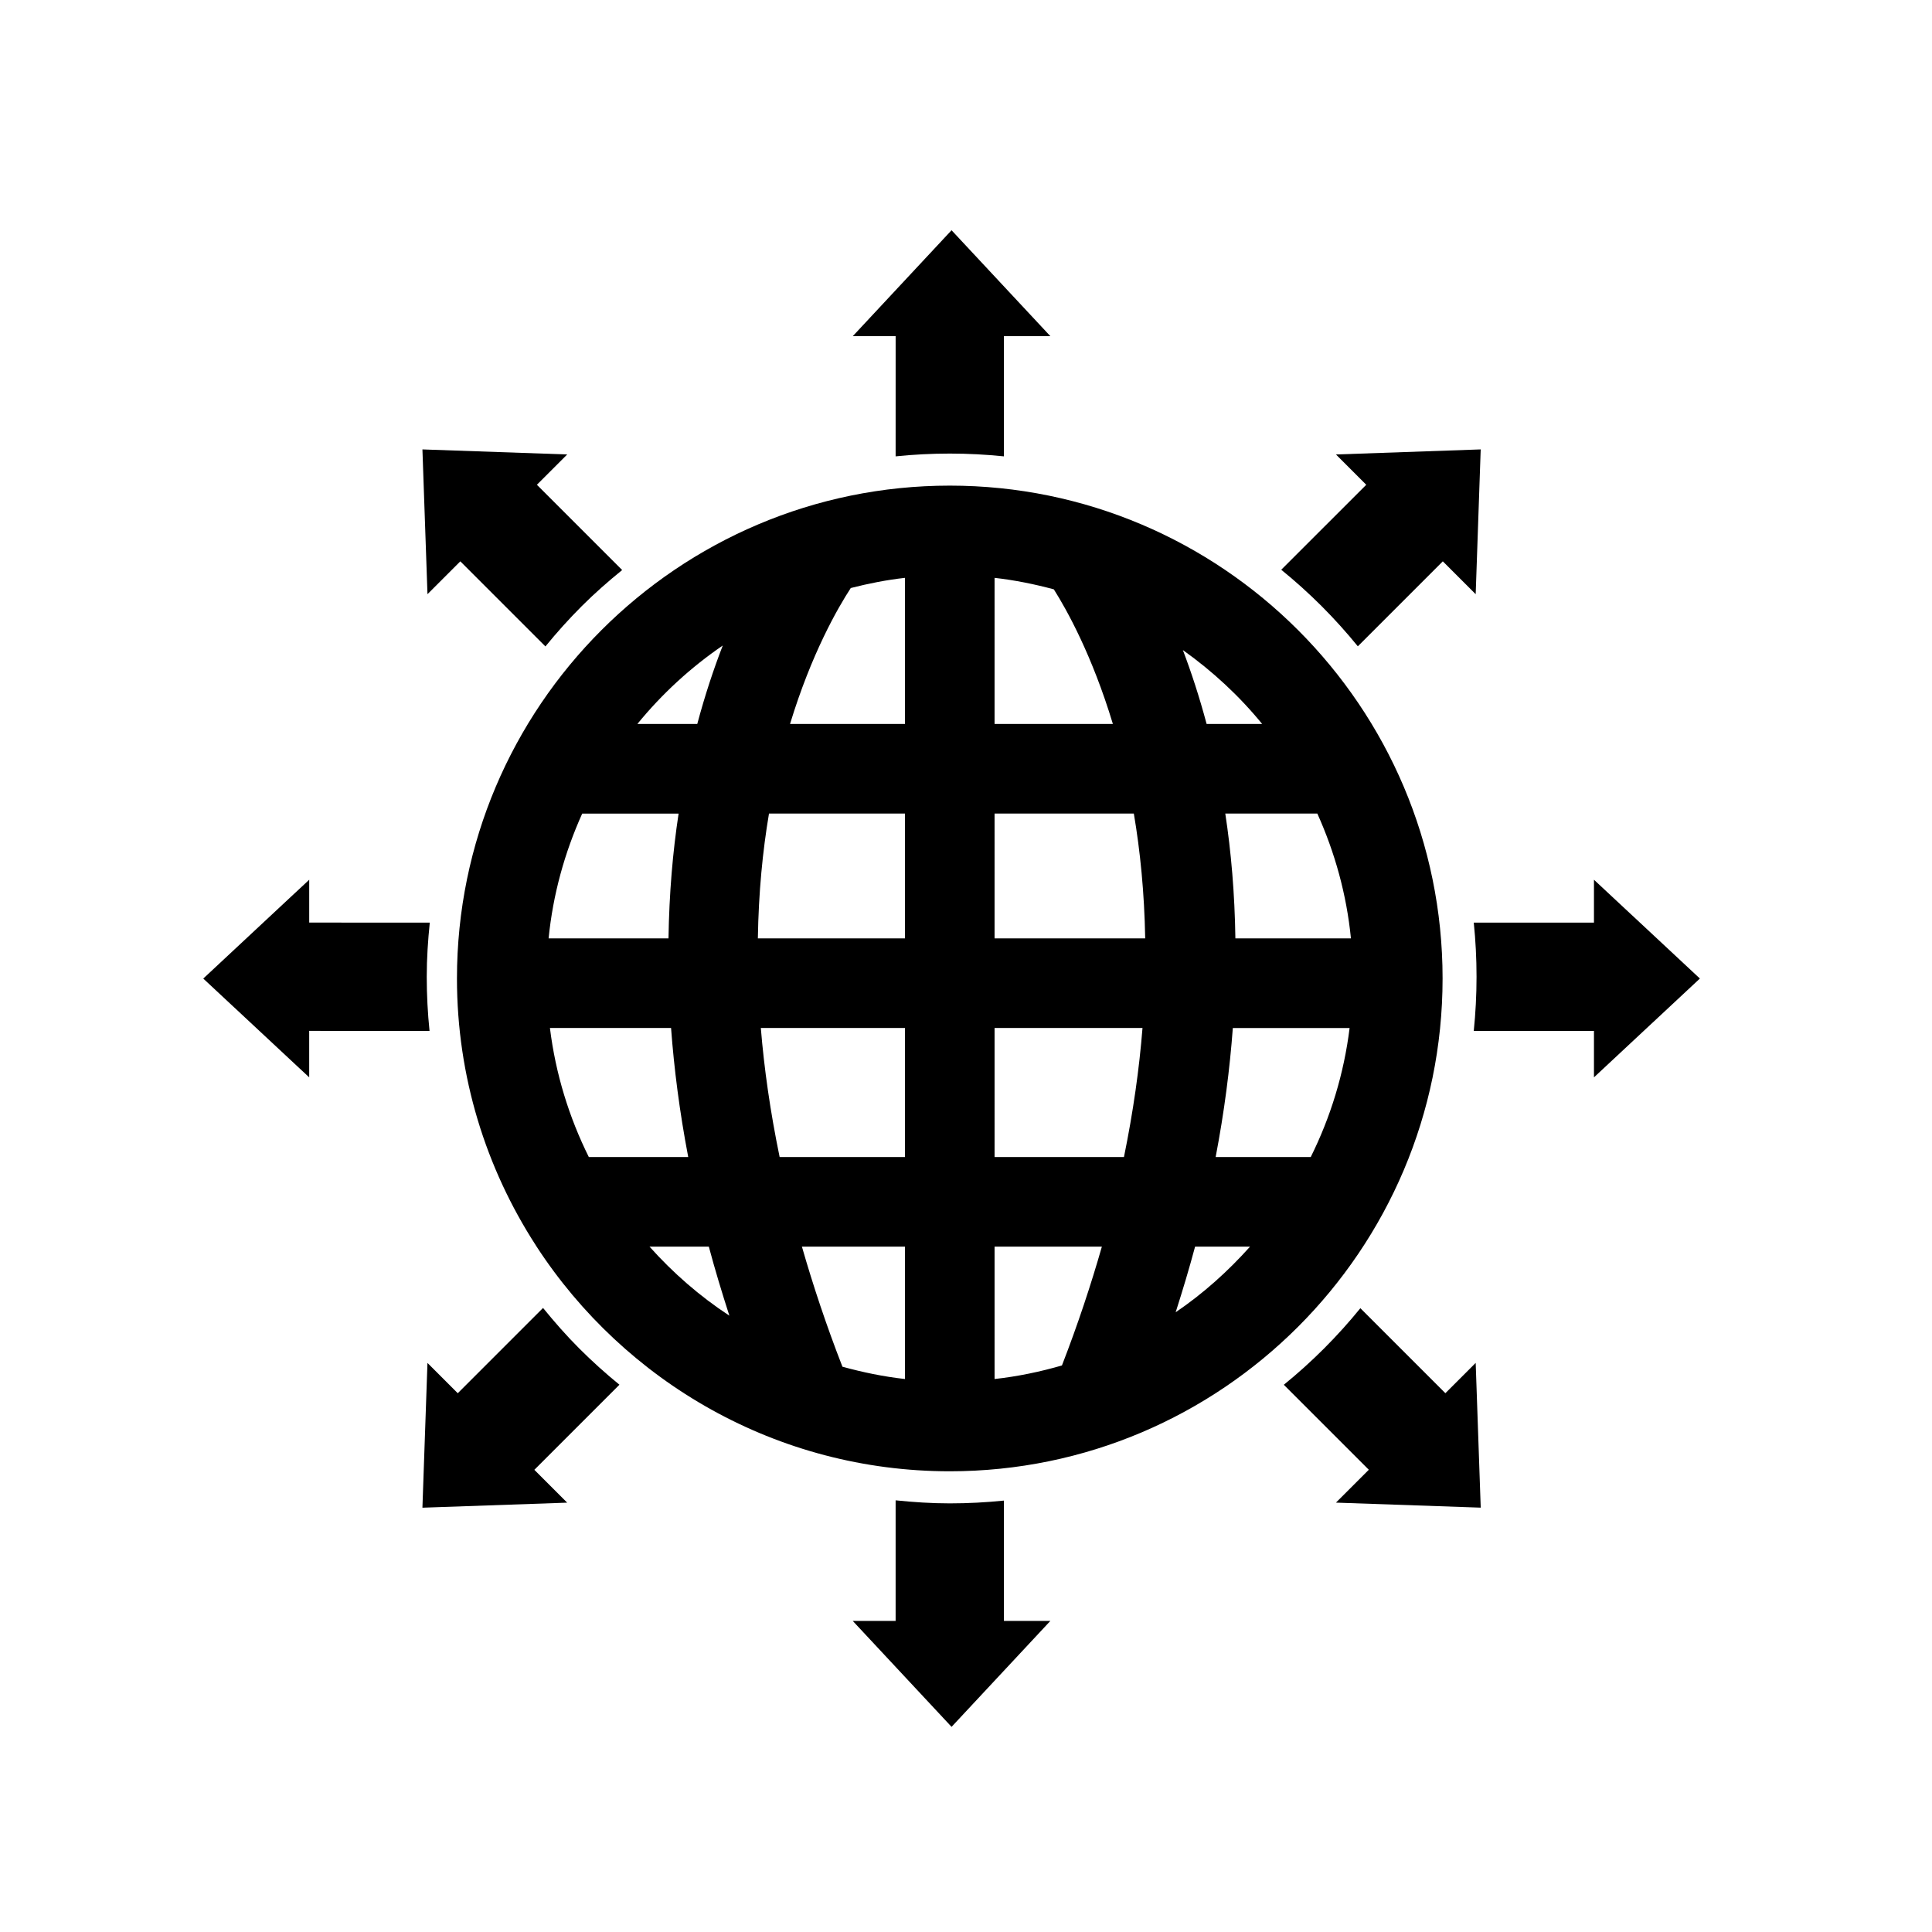 <?xml version="1.0" encoding="UTF-8"?>
<!-- Uploaded to: SVG Repo, www.svgrepo.com, Generator: SVG Repo Mixer Tools -->
<svg fill="#000000" width="800px" height="800px" version="1.1" viewBox="144 144 512 512" xmlns="http://www.w3.org/2000/svg">
 <g>
  <path d="m286.21 474.37c23.32 35.801 63.672 59.535 109.49 59.535 72.012 0 130.6-58.59 130.6-130.61s-58.59-130.6-130.6-130.6-130.6 58.586-130.6 130.6c0 26.035 7.688 50.289 20.863 70.676zm205.15-23.742h-25.199c2.293-12.004 3.754-23.402 4.551-34.195h30.945c-1.496 12.148-5.059 23.648-10.297 34.195zm1.746-91.023c4.633 10.285 7.75 21.391 8.906 33.078h-30.621c-0.176-11.949-1.137-23-2.676-33.078zm-14.621-23.746h-14.719c-1.938-7.246-4.086-13.777-6.293-19.586 7.844 5.582 14.938 12.141 21.012 19.586zm-17.773 138.51h14.562c-5.856 6.551-12.422 12.445-19.711 17.395 1.887-5.902 3.629-11.715 5.148-17.395zm-53.141-177.23c5.375 0.602 10.598 1.672 15.703 3.043 3.41 5.383 10.129 17.41 15.648 35.672h-31.352zm0 62.461h36.906c1.688 9.902 2.793 20.949 3.012 33.078h-39.918zm0 56.828h39.203c-0.848 10.711-2.445 22.129-4.914 34.195h-34.289zm0 57.938h28.438c-2.894 10.109-6.356 20.59-10.586 31.496-5.773 1.672-11.727 2.918-17.852 3.594zm-107.53-23.742c-5.242-10.543-8.805-22.047-10.305-34.195h32.102c0.797 10.789 2.254 22.191 4.547 34.195zm83.785 58.832c-5.703-0.637-11.238-1.789-16.637-3.281l0.051-0.016c-4.293-11.023-7.797-21.598-10.727-31.793h27.312zm0-58.832h-33.215c-2.496-12.078-4.109-23.492-4.984-34.195h38.199zm-14.363-150.79c4.684-1.191 9.457-2.148 14.363-2.695v38.715h-30.457c5.668-18.621 12.645-30.734 16.094-36.02zm-21.672 59.766h36.039v33.078h-38.988c0.188-12.133 1.273-23.191 2.949-33.078zm-31.664 114.77h15.719c1.59 5.965 3.438 12.086 5.445 18.297-7.848-5.144-14.926-11.324-21.164-18.297zm19.414-159.3c-2.371 6.109-4.688 13.043-6.758 20.793h-15.871c6.5-7.969 14.125-14.977 22.629-20.793zm-37.25 44.539h25.543c-1.535 10.078-2.496 21.133-2.676 33.078h-31.773c1.156-11.688 4.273-22.793 8.906-33.078z"/>
  <path d="m410.05 541.67c-4.715 0.484-9.504 0.738-14.352 0.738-4.852 0-9.625-0.316-14.348-0.805v31.957h-11.363l26.188 28.074 26.184-28.074h-12.309z"/>
  <path d="m381.35 264.94c4.715-0.484 9.504-0.738 14.348-0.738s9.633 0.254 14.352 0.738v-31.848h12.309l-26.188-28.074-26.18 28.074h11.363z"/>
  <path d="m257.83 417.2c-0.484-4.715-0.738-9.504-0.738-14.348 0-4.852 0.316-9.625 0.805-14.352l-31.953-0.004v-11.359l-28.078 26.191 28.074 26.18v-12.312z"/>
  <path d="m594.49 403.32-28.074-26.18v11.359h-31.852c0.484 4.719 0.734 9.508 0.734 14.352s-0.254 9.633-0.734 14.348h31.852v12.312z"/>
  <path d="m297.49 501.34c-3.43-3.43-6.578-7.031-9.578-10.719l-22.598 22.598-8.031-8.031-1.336 38.367 38.363-1.336-8.703-8.703 22.551-22.551c-3.676-2.992-7.242-6.203-10.668-9.625z"/>
  <path d="m494.22 304.61c3.426 3.43 6.629 6.992 9.621 10.668l22.52-22.52 8.711 8.707 1.328-38.367-38.359 1.34 8.031 8.031-22.527 22.52c3.684 2.988 7.25 6.203 10.676 9.621z"/>
  <path d="m527.04 513.21-22.527-22.523c-2.992 3.684-6.199 7.246-9.621 10.672-3.426 3.426-6.988 6.629-10.668 9.621l22.523 22.52-8.711 8.711 38.371 1.332-1.336-38.363z"/>
  <path d="m265.99 292.76 22.551 22.551c2.992-3.676 6.195-7.238 9.621-10.668 3.43-3.43 7.031-6.582 10.719-9.578l-22.598-22.598 8.035-8.031-38.371-1.336 1.34 38.363z"/>
 </g>
</svg>